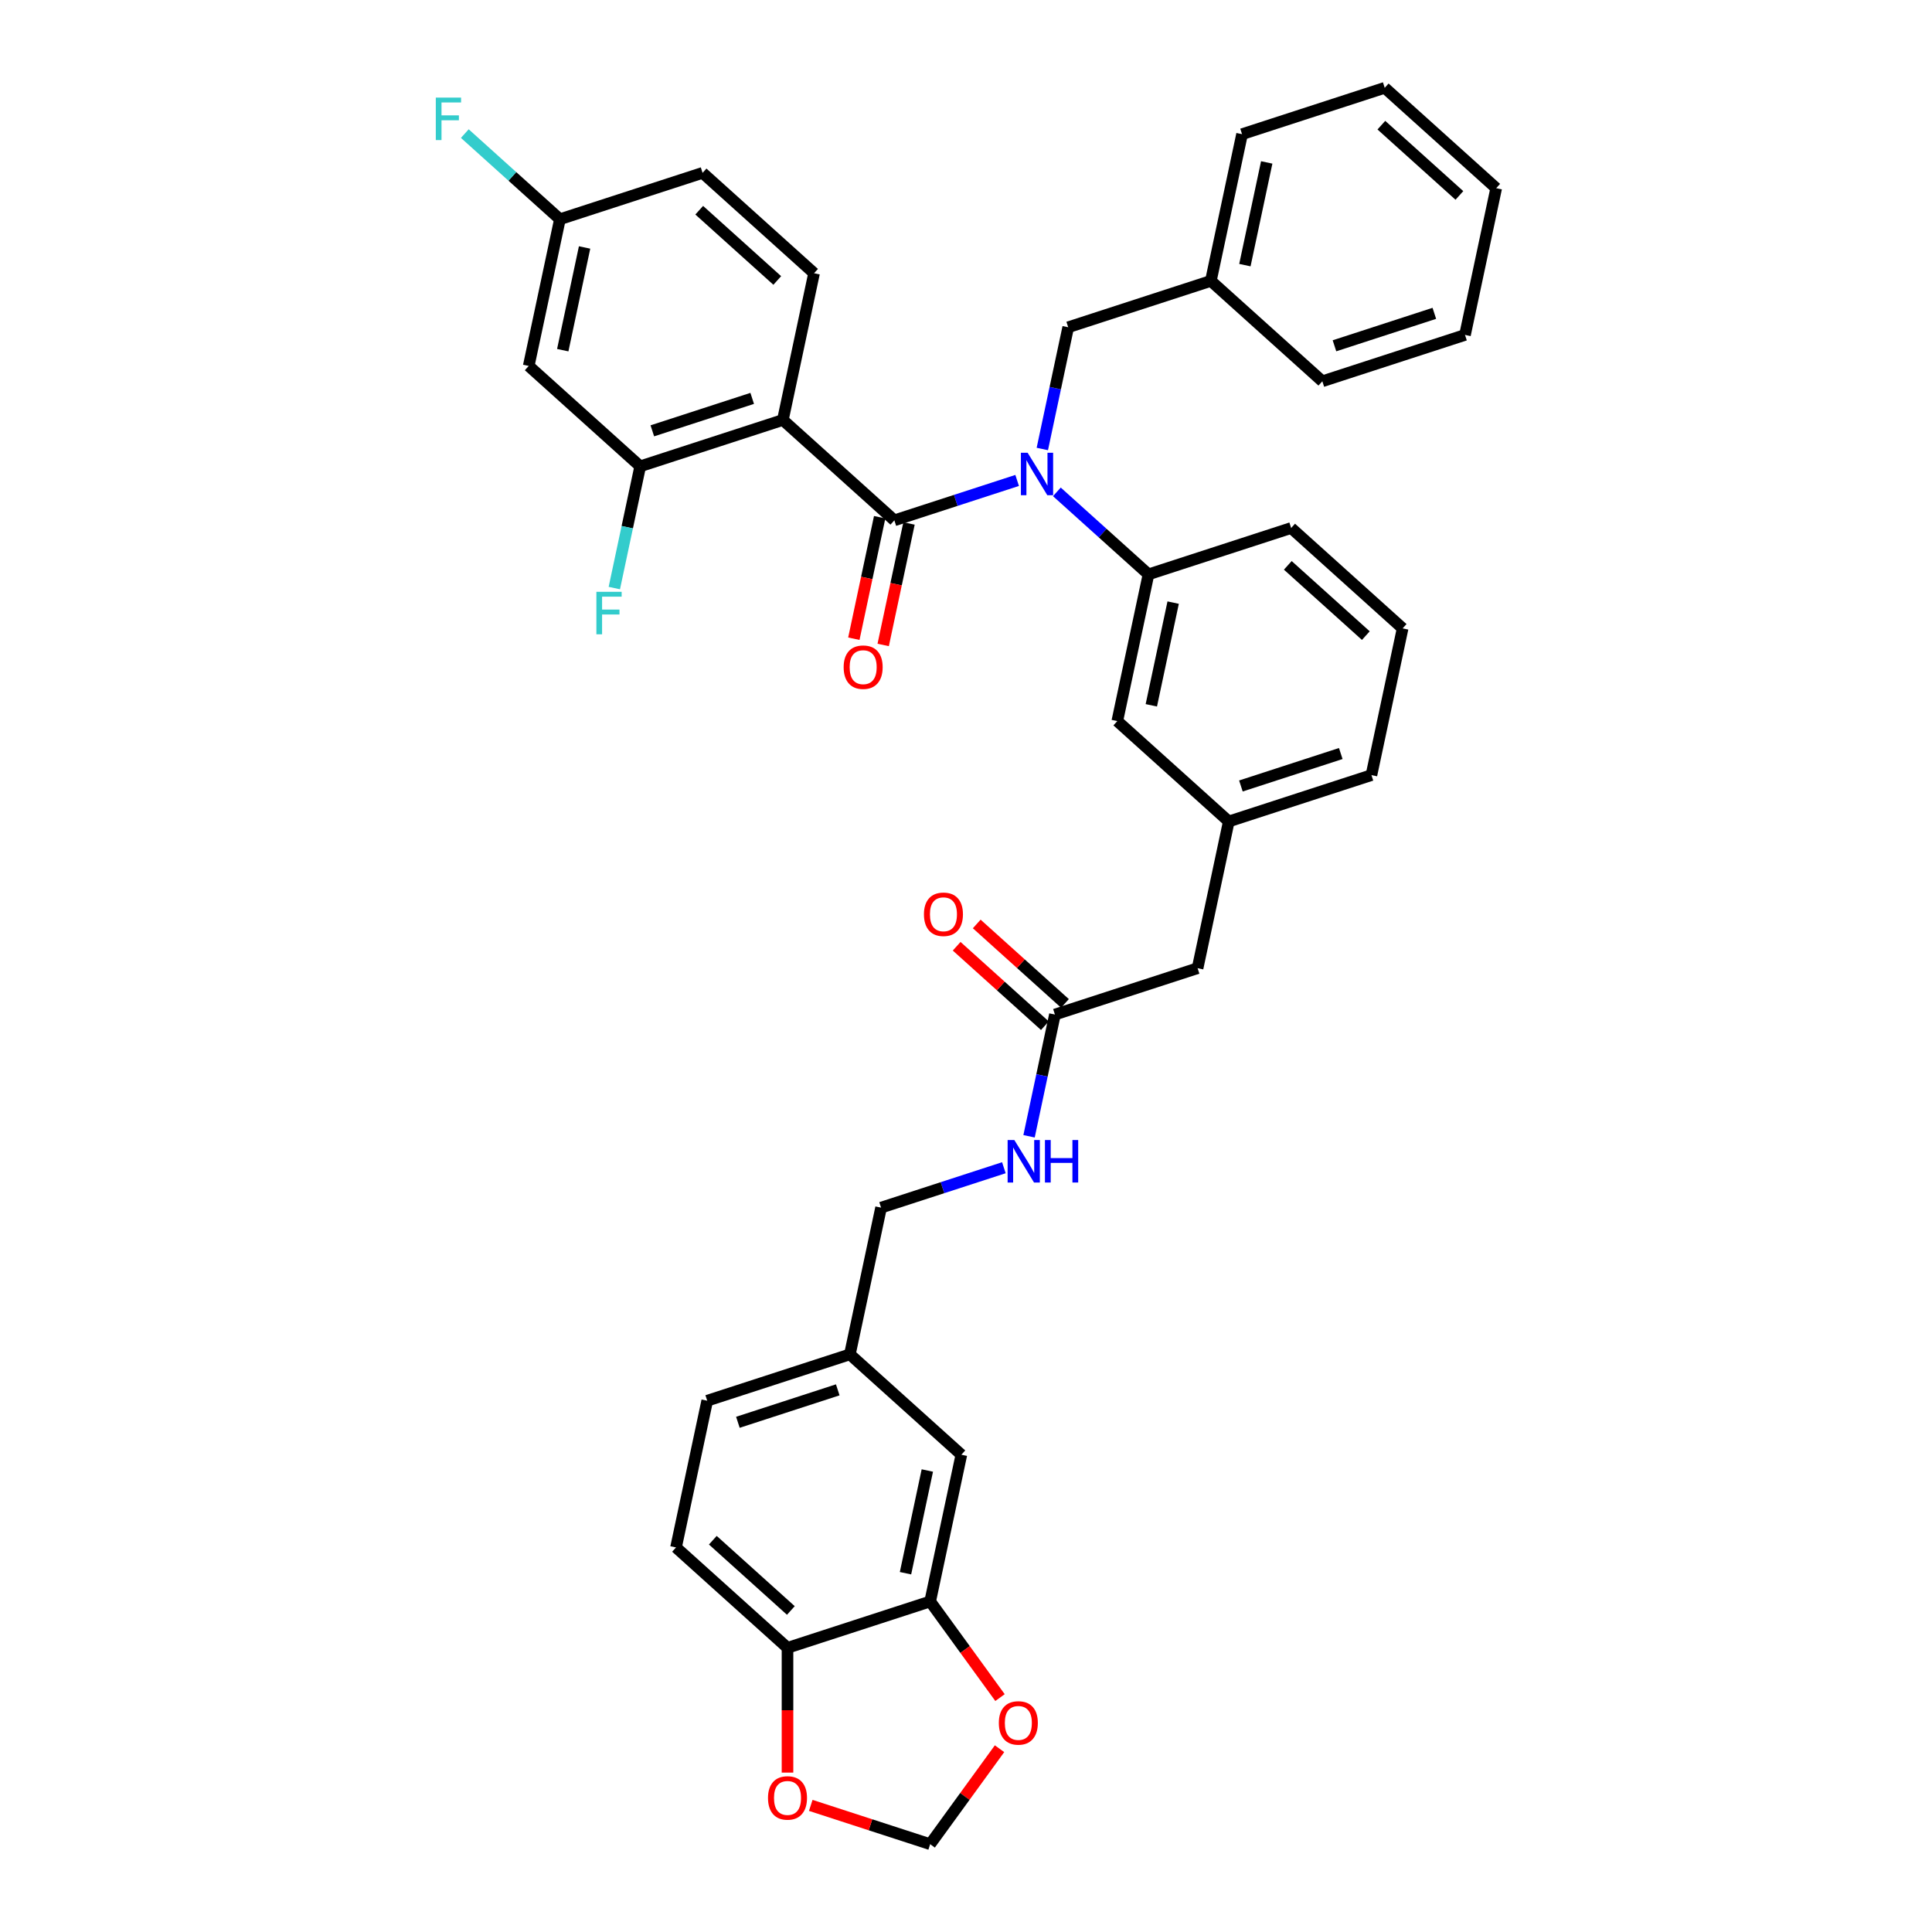 <?xml version='1.0' encoding='iso-8859-1'?>
<svg version='1.1' baseProfile='full'
              xmlns='http://www.w3.org/2000/svg'
                      xmlns:rdkit='http://www.rdkit.org/xml'
                      xmlns:xlink='http://www.w3.org/1999/xlink'
                  xml:space='preserve'
width='1000px' height='1000px' viewBox='0 0 1000 1000'>
<!-- END OF HEADER -->
<rect style='opacity:1.0;fill:#FFFFFF;stroke:none' width='1000' height='1000' x='0' y='0'> </rect>
<path class='bond-0' d='M 349.91,800.955 L 407.611,852.909' style='fill:none;fill-rule:evenodd;stroke:#000000;stroke-width:6px;stroke-linecap:butt;stroke-linejoin:miter;stroke-opacity:1' />
<path class='bond-0' d='M 368.956,797.208 L 409.346,833.576' style='fill:none;fill-rule:evenodd;stroke:#000000;stroke-width:6px;stroke-linecap:butt;stroke-linejoin:miter;stroke-opacity:1' />
<path class='bond-1' d='M 349.91,800.955 L 366.053,725.008' style='fill:none;fill-rule:evenodd;stroke:#000000;stroke-width:6px;stroke-linecap:butt;stroke-linejoin:miter;stroke-opacity:1' />
<path class='bond-2' d='M 546.026,525.128 L 539.329,556.634' style='fill:none;fill-rule:evenodd;stroke:#000000;stroke-width:6px;stroke-linecap:butt;stroke-linejoin:miter;stroke-opacity:1' />
<path class='bond-2' d='M 539.329,556.634 L 532.633,588.14' style='fill:none;fill-rule:evenodd;stroke:#0000FF;stroke-width:6px;stroke-linecap:butt;stroke-linejoin:miter;stroke-opacity:1' />
<path class='bond-3' d='M 551.221,519.358 L 528.389,498.8' style='fill:none;fill-rule:evenodd;stroke:#000000;stroke-width:6px;stroke-linecap:butt;stroke-linejoin:miter;stroke-opacity:1' />
<path class='bond-3' d='M 528.389,498.8 L 505.556,478.241' style='fill:none;fill-rule:evenodd;stroke:#FF0000;stroke-width:6px;stroke-linecap:butt;stroke-linejoin:miter;stroke-opacity:1' />
<path class='bond-3' d='M 540.831,530.899 L 517.998,510.34' style='fill:none;fill-rule:evenodd;stroke:#000000;stroke-width:6px;stroke-linecap:butt;stroke-linejoin:miter;stroke-opacity:1' />
<path class='bond-3' d='M 517.998,510.34 L 495.165,489.781' style='fill:none;fill-rule:evenodd;stroke:#FF0000;stroke-width:6px;stroke-linecap:butt;stroke-linejoin:miter;stroke-opacity:1' />
<path class='bond-4' d='M 546.026,525.128 L 619.869,501.135' style='fill:none;fill-rule:evenodd;stroke:#000000;stroke-width:6px;stroke-linecap:butt;stroke-linejoin:miter;stroke-opacity:1' />
<path class='bond-5' d='M 519.603,604.415 L 487.821,614.742' style='fill:none;fill-rule:evenodd;stroke:#0000FF;stroke-width:6px;stroke-linecap:butt;stroke-linejoin:miter;stroke-opacity:1' />
<path class='bond-5' d='M 487.821,614.742 L 456.04,625.068' style='fill:none;fill-rule:evenodd;stroke:#000000;stroke-width:6px;stroke-linecap:butt;stroke-linejoin:miter;stroke-opacity:1' />
<path class='bond-6' d='M 366.053,725.008 L 439.897,701.015' style='fill:none;fill-rule:evenodd;stroke:#000000;stroke-width:6px;stroke-linecap:butt;stroke-linejoin:miter;stroke-opacity:1' />
<path class='bond-6' d='M 381.929,736.178 L 433.619,719.383' style='fill:none;fill-rule:evenodd;stroke:#000000;stroke-width:6px;stroke-linecap:butt;stroke-linejoin:miter;stroke-opacity:1' />
<path class='bond-7' d='M 273.667,189.413 L 289.81,113.467' style='fill:none;fill-rule:evenodd;stroke:#000000;stroke-width:6px;stroke-linecap:butt;stroke-linejoin:miter;stroke-opacity:1' />
<path class='bond-7' d='M 291.278,181.25 L 302.578,128.087' style='fill:none;fill-rule:evenodd;stroke:#000000;stroke-width:6px;stroke-linecap:butt;stroke-linejoin:miter;stroke-opacity:1' />
<path class='bond-8' d='M 273.667,189.413 L 331.368,241.367' style='fill:none;fill-rule:evenodd;stroke:#000000;stroke-width:6px;stroke-linecap:butt;stroke-linejoin:miter;stroke-opacity:1' />
<path class='bond-9' d='M 539.504,232.399 L 546.201,200.893' style='fill:none;fill-rule:evenodd;stroke:#0000FF;stroke-width:6px;stroke-linecap:butt;stroke-linejoin:miter;stroke-opacity:1' />
<path class='bond-9' d='M 546.201,200.893 L 552.898,169.388' style='fill:none;fill-rule:evenodd;stroke:#000000;stroke-width:6px;stroke-linecap:butt;stroke-linejoin:miter;stroke-opacity:1' />
<path class='bond-10' d='M 526.475,248.675 L 494.693,259.001' style='fill:none;fill-rule:evenodd;stroke:#0000FF;stroke-width:6px;stroke-linecap:butt;stroke-linejoin:miter;stroke-opacity:1' />
<path class='bond-10' d='M 494.693,259.001 L 462.911,269.328' style='fill:none;fill-rule:evenodd;stroke:#000000;stroke-width:6px;stroke-linecap:butt;stroke-linejoin:miter;stroke-opacity:1' />
<path class='bond-11' d='M 547.035,254.591 L 570.745,275.939' style='fill:none;fill-rule:evenodd;stroke:#0000FF;stroke-width:6px;stroke-linecap:butt;stroke-linejoin:miter;stroke-opacity:1' />
<path class='bond-11' d='M 570.745,275.939 L 594.455,297.288' style='fill:none;fill-rule:evenodd;stroke:#000000;stroke-width:6px;stroke-linecap:butt;stroke-linejoin:miter;stroke-opacity:1' />
<path class='bond-12' d='M 455.317,267.713 L 448.633,299.157' style='fill:none;fill-rule:evenodd;stroke:#000000;stroke-width:6px;stroke-linecap:butt;stroke-linejoin:miter;stroke-opacity:1' />
<path class='bond-12' d='M 448.633,299.157 L 441.95,330.6' style='fill:none;fill-rule:evenodd;stroke:#FF0000;stroke-width:6px;stroke-linecap:butt;stroke-linejoin:miter;stroke-opacity:1' />
<path class='bond-12' d='M 470.506,270.942 L 463.822,302.385' style='fill:none;fill-rule:evenodd;stroke:#000000;stroke-width:6px;stroke-linecap:butt;stroke-linejoin:miter;stroke-opacity:1' />
<path class='bond-12' d='M 463.822,302.385 L 457.139,333.829' style='fill:none;fill-rule:evenodd;stroke:#FF0000;stroke-width:6px;stroke-linecap:butt;stroke-linejoin:miter;stroke-opacity:1' />
<path class='bond-13' d='M 462.911,269.328 L 405.211,217.374' style='fill:none;fill-rule:evenodd;stroke:#000000;stroke-width:6px;stroke-linecap:butt;stroke-linejoin:miter;stroke-opacity:1' />
<path class='bond-14' d='M 289.81,113.467 L 363.654,89.474' style='fill:none;fill-rule:evenodd;stroke:#000000;stroke-width:6px;stroke-linecap:butt;stroke-linejoin:miter;stroke-opacity:1' />
<path class='bond-15' d='M 289.81,113.467 L 265.199,91.307' style='fill:none;fill-rule:evenodd;stroke:#000000;stroke-width:6px;stroke-linecap:butt;stroke-linejoin:miter;stroke-opacity:1' />
<path class='bond-15' d='M 265.199,91.307 L 240.589,69.147' style='fill:none;fill-rule:evenodd;stroke:#33CCCC;stroke-width:6px;stroke-linecap:butt;stroke-linejoin:miter;stroke-opacity:1' />
<path class='bond-16' d='M 363.654,89.474 L 421.354,141.427' style='fill:none;fill-rule:evenodd;stroke:#000000;stroke-width:6px;stroke-linecap:butt;stroke-linejoin:miter;stroke-opacity:1' />
<path class='bond-16' d='M 361.918,108.807 L 402.308,145.174' style='fill:none;fill-rule:evenodd;stroke:#000000;stroke-width:6px;stroke-linecap:butt;stroke-linejoin:miter;stroke-opacity:1' />
<path class='bond-17' d='M 626.741,145.394 L 642.884,69.448' style='fill:none;fill-rule:evenodd;stroke:#000000;stroke-width:6px;stroke-linecap:butt;stroke-linejoin:miter;stroke-opacity:1' />
<path class='bond-17' d='M 644.352,137.231 L 655.652,84.068' style='fill:none;fill-rule:evenodd;stroke:#000000;stroke-width:6px;stroke-linecap:butt;stroke-linejoin:miter;stroke-opacity:1' />
<path class='bond-18' d='M 626.741,145.394 L 684.441,197.348' style='fill:none;fill-rule:evenodd;stroke:#000000;stroke-width:6px;stroke-linecap:butt;stroke-linejoin:miter;stroke-opacity:1' />
<path class='bond-19' d='M 626.741,145.394 L 552.898,169.388' style='fill:none;fill-rule:evenodd;stroke:#000000;stroke-width:6px;stroke-linecap:butt;stroke-linejoin:miter;stroke-opacity:1' />
<path class='bond-20' d='M 642.884,69.448 L 716.727,45.455' style='fill:none;fill-rule:evenodd;stroke:#000000;stroke-width:6px;stroke-linecap:butt;stroke-linejoin:miter;stroke-opacity:1' />
<path class='bond-21' d='M 619.869,501.135 L 636.012,425.189' style='fill:none;fill-rule:evenodd;stroke:#000000;stroke-width:6px;stroke-linecap:butt;stroke-linejoin:miter;stroke-opacity:1' />
<path class='bond-22' d='M 636.012,425.189 L 709.856,401.195' style='fill:none;fill-rule:evenodd;stroke:#000000;stroke-width:6px;stroke-linecap:butt;stroke-linejoin:miter;stroke-opacity:1' />
<path class='bond-22' d='M 642.29,406.821 L 693.981,390.026' style='fill:none;fill-rule:evenodd;stroke:#000000;stroke-width:6px;stroke-linecap:butt;stroke-linejoin:miter;stroke-opacity:1' />
<path class='bond-23' d='M 636.012,425.189 L 578.312,373.235' style='fill:none;fill-rule:evenodd;stroke:#000000;stroke-width:6px;stroke-linecap:butt;stroke-linejoin:miter;stroke-opacity:1' />
<path class='bond-24' d='M 709.856,401.195 L 725.999,325.249' style='fill:none;fill-rule:evenodd;stroke:#000000;stroke-width:6px;stroke-linecap:butt;stroke-linejoin:miter;stroke-opacity:1' />
<path class='bond-25' d='M 725.999,325.249 L 668.298,273.295' style='fill:none;fill-rule:evenodd;stroke:#000000;stroke-width:6px;stroke-linecap:butt;stroke-linejoin:miter;stroke-opacity:1' />
<path class='bond-25' d='M 706.953,328.996 L 666.563,292.628' style='fill:none;fill-rule:evenodd;stroke:#000000;stroke-width:6px;stroke-linecap:butt;stroke-linejoin:miter;stroke-opacity:1' />
<path class='bond-26' d='M 668.298,273.295 L 594.455,297.288' style='fill:none;fill-rule:evenodd;stroke:#000000;stroke-width:6px;stroke-linecap:butt;stroke-linejoin:miter;stroke-opacity:1' />
<path class='bond-27' d='M 594.455,297.288 L 578.312,373.235' style='fill:none;fill-rule:evenodd;stroke:#000000;stroke-width:6px;stroke-linecap:butt;stroke-linejoin:miter;stroke-opacity:1' />
<path class='bond-27' d='M 607.223,311.909 L 595.923,365.071' style='fill:none;fill-rule:evenodd;stroke:#000000;stroke-width:6px;stroke-linecap:butt;stroke-linejoin:miter;stroke-opacity:1' />
<path class='bond-28' d='M 684.441,197.348 L 758.285,173.355' style='fill:none;fill-rule:evenodd;stroke:#000000;stroke-width:6px;stroke-linecap:butt;stroke-linejoin:miter;stroke-opacity:1' />
<path class='bond-28' d='M 690.719,178.98 L 742.41,162.185' style='fill:none;fill-rule:evenodd;stroke:#000000;stroke-width:6px;stroke-linecap:butt;stroke-linejoin:miter;stroke-opacity:1' />
<path class='bond-29' d='M 716.727,45.455 L 774.428,97.408' style='fill:none;fill-rule:evenodd;stroke:#000000;stroke-width:6px;stroke-linecap:butt;stroke-linejoin:miter;stroke-opacity:1' />
<path class='bond-29' d='M 714.992,64.788 L 755.382,101.155' style='fill:none;fill-rule:evenodd;stroke:#000000;stroke-width:6px;stroke-linecap:butt;stroke-linejoin:miter;stroke-opacity:1' />
<path class='bond-30' d='M 758.285,173.355 L 774.428,97.408' style='fill:none;fill-rule:evenodd;stroke:#000000;stroke-width:6px;stroke-linecap:butt;stroke-linejoin:miter;stroke-opacity:1' />
<path class='bond-31' d='M 421.354,141.427 L 405.211,217.374' style='fill:none;fill-rule:evenodd;stroke:#000000;stroke-width:6px;stroke-linecap:butt;stroke-linejoin:miter;stroke-opacity:1' />
<path class='bond-32' d='M 405.211,217.374 L 331.368,241.367' style='fill:none;fill-rule:evenodd;stroke:#000000;stroke-width:6px;stroke-linecap:butt;stroke-linejoin:miter;stroke-opacity:1' />
<path class='bond-32' d='M 389.336,206.204 L 337.645,222.999' style='fill:none;fill-rule:evenodd;stroke:#000000;stroke-width:6px;stroke-linecap:butt;stroke-linejoin:miter;stroke-opacity:1' />
<path class='bond-33' d='M 331.368,241.367 L 324.671,272.873' style='fill:none;fill-rule:evenodd;stroke:#000000;stroke-width:6px;stroke-linecap:butt;stroke-linejoin:miter;stroke-opacity:1' />
<path class='bond-33' d='M 324.671,272.873 L 317.974,304.379' style='fill:none;fill-rule:evenodd;stroke:#33CCCC;stroke-width:6px;stroke-linecap:butt;stroke-linejoin:miter;stroke-opacity:1' />
<path class='bond-34' d='M 439.897,701.015 L 497.597,752.969' style='fill:none;fill-rule:evenodd;stroke:#000000;stroke-width:6px;stroke-linecap:butt;stroke-linejoin:miter;stroke-opacity:1' />
<path class='bond-35' d='M 439.897,701.015 L 456.04,625.068' style='fill:none;fill-rule:evenodd;stroke:#000000;stroke-width:6px;stroke-linecap:butt;stroke-linejoin:miter;stroke-opacity:1' />
<path class='bond-36' d='M 497.597,752.969 L 481.454,828.916' style='fill:none;fill-rule:evenodd;stroke:#000000;stroke-width:6px;stroke-linecap:butt;stroke-linejoin:miter;stroke-opacity:1' />
<path class='bond-36' d='M 479.986,761.132 L 468.686,814.295' style='fill:none;fill-rule:evenodd;stroke:#000000;stroke-width:6px;stroke-linecap:butt;stroke-linejoin:miter;stroke-opacity:1' />
<path class='bond-37' d='M 407.611,852.909 L 481.454,828.916' style='fill:none;fill-rule:evenodd;stroke:#000000;stroke-width:6px;stroke-linecap:butt;stroke-linejoin:miter;stroke-opacity:1' />
<path class='bond-38' d='M 407.611,852.909 L 407.611,885.201' style='fill:none;fill-rule:evenodd;stroke:#000000;stroke-width:6px;stroke-linecap:butt;stroke-linejoin:miter;stroke-opacity:1' />
<path class='bond-38' d='M 407.611,885.201 L 407.611,917.493' style='fill:none;fill-rule:evenodd;stroke:#FF0000;stroke-width:6px;stroke-linecap:butt;stroke-linejoin:miter;stroke-opacity:1' />
<path class='bond-39' d='M 481.454,828.916 L 499.529,853.793' style='fill:none;fill-rule:evenodd;stroke:#000000;stroke-width:6px;stroke-linecap:butt;stroke-linejoin:miter;stroke-opacity:1' />
<path class='bond-39' d='M 499.529,853.793 L 517.603,878.671' style='fill:none;fill-rule:evenodd;stroke:#FF0000;stroke-width:6px;stroke-linecap:butt;stroke-linejoin:miter;stroke-opacity:1' />
<path class='bond-40' d='M 517.355,905.132 L 499.405,929.839' style='fill:none;fill-rule:evenodd;stroke:#FF0000;stroke-width:6px;stroke-linecap:butt;stroke-linejoin:miter;stroke-opacity:1' />
<path class='bond-40' d='M 499.405,929.839 L 481.454,954.545' style='fill:none;fill-rule:evenodd;stroke:#000000;stroke-width:6px;stroke-linecap:butt;stroke-linejoin:miter;stroke-opacity:1' />
<path class='bond-41' d='M 481.454,954.545 L 450.55,944.504' style='fill:none;fill-rule:evenodd;stroke:#000000;stroke-width:6px;stroke-linecap:butt;stroke-linejoin:miter;stroke-opacity:1' />
<path class='bond-41' d='M 450.55,944.504 L 419.645,934.463' style='fill:none;fill-rule:evenodd;stroke:#FF0000;stroke-width:6px;stroke-linecap:butt;stroke-linejoin:miter;stroke-opacity:1' />
<path  class='atom-2' d='M 525.023 590.081
L 532.228 601.727
Q 532.942 602.877, 534.091 604.957
Q 535.24 607.038, 535.303 607.163
L 535.303 590.081
L 538.222 590.081
L 538.222 612.07
L 535.209 612.07
L 527.476 599.336
Q 526.575 597.845, 525.613 596.137
Q 524.681 594.429, 524.401 593.901
L 524.401 612.07
L 521.544 612.07
L 521.544 590.081
L 525.023 590.081
' fill='#0000FF'/>
<path  class='atom-2' d='M 540.862 590.081
L 543.843 590.081
L 543.843 599.429
L 555.086 599.429
L 555.086 590.081
L 558.068 590.081
L 558.068 612.07
L 555.086 612.07
L 555.086 601.914
L 543.843 601.914
L 543.843 612.07
L 540.862 612.07
L 540.862 590.081
' fill='#0000FF'/>
<path  class='atom-3' d='M 478.232 473.237
Q 478.232 467.957, 480.841 465.007
Q 483.45 462.056, 488.326 462.056
Q 493.202 462.056, 495.811 465.007
Q 498.419 467.957, 498.419 473.237
Q 498.419 478.579, 495.779 481.622
Q 493.14 484.635, 488.326 484.635
Q 483.481 484.635, 480.841 481.622
Q 478.232 478.61, 478.232 473.237
M 488.326 482.15
Q 491.68 482.15, 493.481 479.914
Q 495.314 477.647, 495.314 473.237
Q 495.314 468.92, 493.481 466.746
Q 491.68 464.541, 488.326 464.541
Q 484.971 464.541, 483.139 466.715
Q 481.338 468.889, 481.338 473.237
Q 481.338 477.678, 483.139 479.914
Q 484.971 482.15, 488.326 482.15
' fill='#FF0000'/>
<path  class='atom-6' d='M 531.894 234.34
L 539.099 245.987
Q 539.814 247.136, 540.963 249.217
Q 542.112 251.297, 542.174 251.422
L 542.174 234.34
L 545.094 234.34
L 545.094 256.329
L 542.081 256.329
L 534.348 243.595
Q 533.447 242.104, 532.484 240.396
Q 531.553 238.688, 531.273 238.16
L 531.273 256.329
L 528.416 256.329
L 528.416 234.34
L 531.894 234.34
' fill='#0000FF'/>
<path  class='atom-8' d='M 436.675 345.337
Q 436.675 340.057, 439.283 337.106
Q 441.892 334.156, 446.768 334.156
Q 451.644 334.156, 454.253 337.106
Q 456.862 340.057, 456.862 345.337
Q 456.862 350.678, 454.222 353.722
Q 451.582 356.735, 446.768 356.735
Q 441.923 356.735, 439.283 353.722
Q 436.675 350.709, 436.675 345.337
M 446.768 354.25
Q 450.123 354.25, 451.924 352.014
Q 453.756 349.747, 453.756 345.337
Q 453.756 341.02, 451.924 338.846
Q 450.123 336.64, 446.768 336.64
Q 443.414 336.64, 441.582 338.814
Q 439.78 340.988, 439.78 345.337
Q 439.78 349.778, 441.582 352.014
Q 443.414 354.25, 446.768 354.25
' fill='#FF0000'/>
<path  class='atom-28' d='M 308.687 306.32
L 321.762 306.32
L 321.762 308.835
L 311.637 308.835
L 311.637 315.513
L 320.644 315.513
L 320.644 318.059
L 311.637 318.059
L 311.637 328.308
L 308.687 328.308
L 308.687 306.32
' fill='#33CCCC'/>
<path  class='atom-29' d='M 225.572 50.519
L 238.647 50.519
L 238.647 53.034
L 228.523 53.034
L 228.523 59.712
L 237.529 59.712
L 237.529 62.258
L 228.523 62.258
L 228.523 72.507
L 225.572 72.507
L 225.572 50.519
' fill='#33CCCC'/>
<path  class='atom-35' d='M 516.998 891.793
Q 516.998 886.513, 519.607 883.562
Q 522.216 880.612, 527.092 880.612
Q 531.968 880.612, 534.577 883.562
Q 537.185 886.513, 537.185 891.793
Q 537.185 897.135, 534.546 900.178
Q 531.906 903.191, 527.092 903.191
Q 522.247 903.191, 519.607 900.178
Q 516.998 897.166, 516.998 891.793
M 527.092 900.706
Q 530.446 900.706, 532.247 898.47
Q 534.08 896.203, 534.08 891.793
Q 534.08 887.476, 532.247 885.302
Q 530.446 883.097, 527.092 883.097
Q 523.738 883.097, 521.905 885.271
Q 520.104 887.445, 520.104 891.793
Q 520.104 896.234, 521.905 898.47
Q 523.738 900.706, 527.092 900.706
' fill='#FF0000'/>
<path  class='atom-37' d='M 397.517 930.614
Q 397.517 925.335, 400.126 922.384
Q 402.735 919.434, 407.611 919.434
Q 412.487 919.434, 415.096 922.384
Q 417.704 925.335, 417.704 930.614
Q 417.704 935.956, 415.065 939
Q 412.425 942.012, 407.611 942.012
Q 402.766 942.012, 400.126 939
Q 397.517 935.987, 397.517 930.614
M 407.611 939.528
Q 410.965 939.528, 412.766 937.292
Q 414.599 935.025, 414.599 930.614
Q 414.599 926.297, 412.766 924.123
Q 410.965 921.918, 407.611 921.918
Q 404.257 921.918, 402.424 924.092
Q 400.623 926.266, 400.623 930.614
Q 400.623 935.056, 402.424 937.292
Q 404.257 939.528, 407.611 939.528
' fill='#FF0000'/>
</svg>

